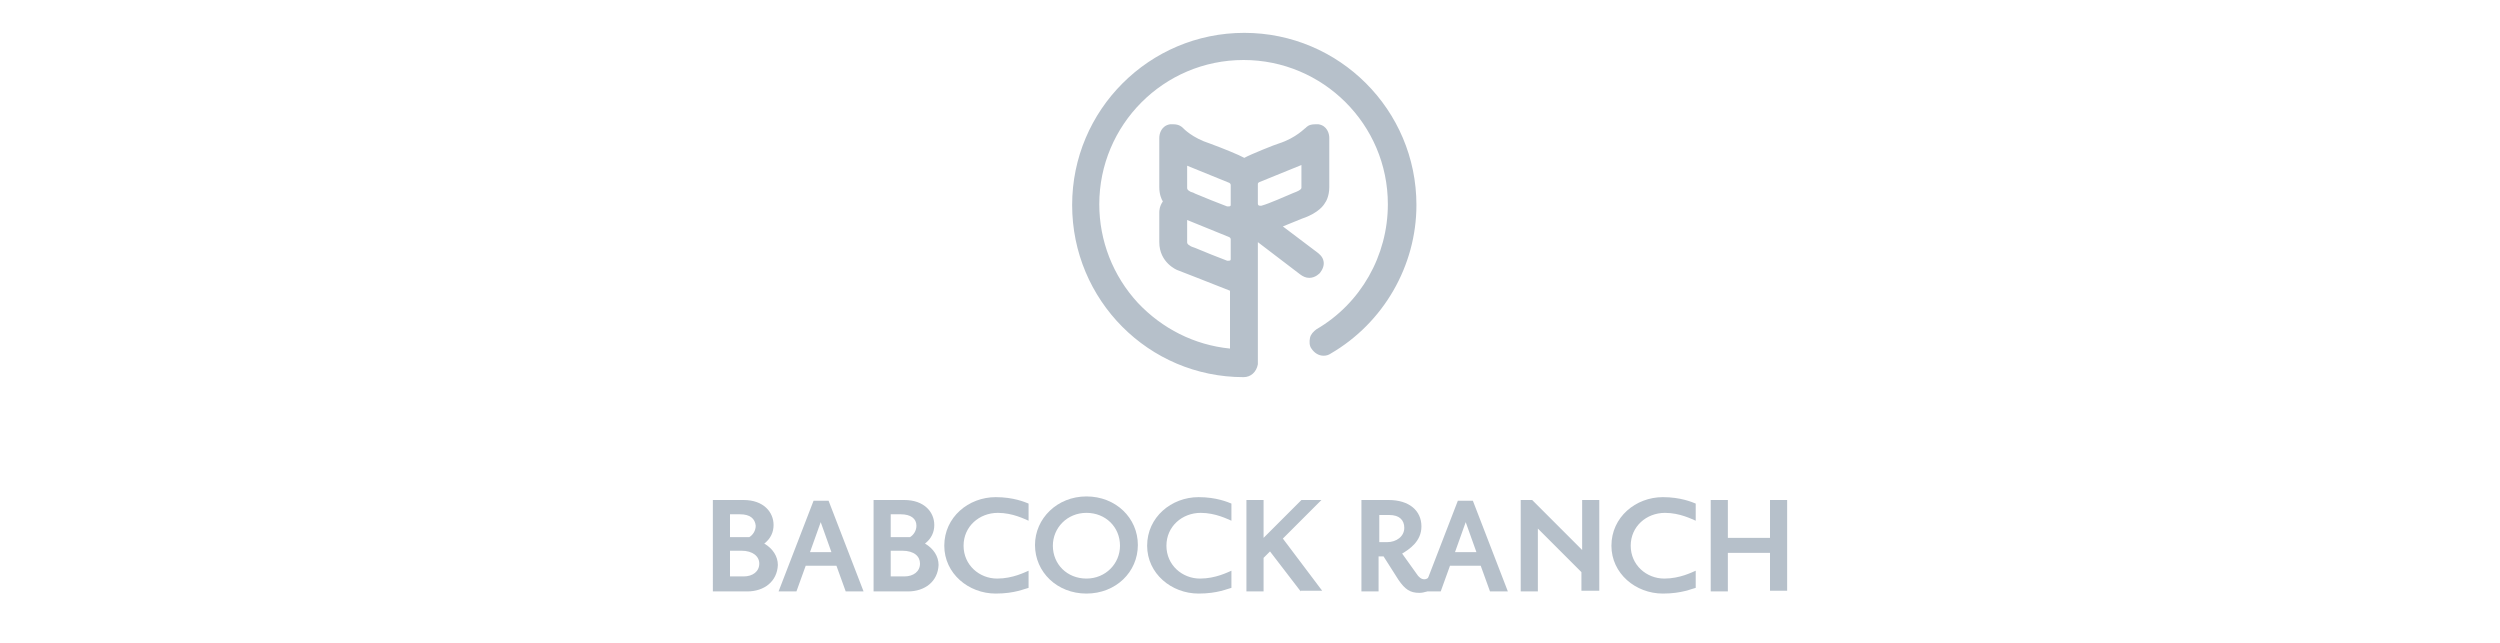 <?xml version="1.0" encoding="utf-8"?>
<!-- Generator: Adobe Illustrator 26.0.3, SVG Export Plug-In . SVG Version: 6.00 Build 0)  -->
<svg version="1.1" id="Layer_1" xmlns="http://www.w3.org/2000/svg" xmlns:xlink="http://www.w3.org/1999/xlink" x="0px" y="0px"
	 viewBox="0 0 350 90" style="enable-background:new 0 0 350 90;" xml:space="preserve">
<style type="text/css">
	.st0{fill:#B6C0CA;}
	.st1{fill-rule:evenodd;clip-rule:evenodd;fill:#B6C0CA;}
	.st2{clip-path:url(#SVGID_00000108291181258285960640000018050621641072653498_);}
	.st3{fill:none;}
	.st4{fill:#A0A8AF;}
	.st5{fill:#6D7377;}
	.st6{fill:#494D4F;}
	.st7{fill:#587217;}
	.st8{fill:#35383A;}
	.st9{fill:#FFFFFF;}
	.st10{fill:#55595B;}
	.st11{fill:#A7A9AC;}
	.st12{enable-background:new    ;}
	.st13{fill:url(#SVGID_00000058591266567632475660000006989262948047160979_);}
	.st14{fill:url(#SVGID_00000096767995349602013290000018032296904936306082_);}
	.st15{fill:url(#SVGID_00000120529016054635314050000012460932240525213575_);}
	.st16{fill:url(#SVGID_00000088125966040062379950000008665150908011874485_);}
	.st17{fill:url(#SVGID_00000026875766028548240870000008136709628046267267_);}
	.st18{fill:url(#SVGID_00000122713439184245174210000005079064173445559737_);}
	.st19{fill:url(#SVGID_00000129920421720156806650000013349653212040963760_);}
	.st20{fill:url(#SVGID_00000111911990465852041750000011782522800992164531_);}
	.st21{fill:url(#SVGID_00000008131631143915997900000007324995489489919633_);}
	.st22{fill:url(#SVGID_00000122685341457628551240000009558529153396434848_);}
	.st23{fill:#B6C0C9;}
	.st24{clip-path:url(#SVGID_00000000903821923725523240000011187049103632214416_);}
	.st25{clip-path:url(#SVGID_00000032606502269330558160000006733515794692073102_);fill:#B6C0CA;}
	.st26{clip-path:url(#SVGID_00000106835132367677701250000011482716586441741211_);}
	.st27{clip-path:url(#SVGID_00000066475442999850043780000004281975307149750719_);fill:#B6C0CA;}
	.st28{fill:#B4C3CC;}
	.st29{fill:#9CA3AC;}
	.st30{fill:#CDD7E0;}
	.st31{fill:#466C3B;}
</style>
<g>
	<path class="st0" d="M104.6,82.8h-4.8V70h4.3c2.8,0,4.2,1.7,4.2,3.5c0,1-0.4,1.9-1.3,2.6c1.2,0.7,1.9,1.8,1.9,3
		C108.8,81.4,107,82.8,104.6,82.8z M103.6,72h-1.4v3.2h1.9c0.3,0,0.5,0,0.8,0c0.5-0.3,0.9-0.9,0.9-1.6C105.7,72.6,105,72,103.6,72z
		 M103.8,77.1h-1.6v3.6h1.9c1.3,0,2.2-0.7,2.2-1.8C106.3,77.9,105.4,77.1,103.8,77.1z"/>
	<path class="st0" d="M118.4,82.8l-1.3-3.6h-4.3l-1.3,3.6H109l4.9-12.7h2.1l4.9,12.7H118.4z M114.9,73.1l-1.5,4.2h3L114.9,73.1z"/>
	<path class="st0" d="M127.1,82.8h-4.8V70h4.3c2.8,0,4.2,1.7,4.2,3.5c0,1-0.4,1.9-1.3,2.6c1.2,0.7,1.9,1.8,1.9,3
		C131.3,81.4,129.5,82.8,127.1,82.8z M126.1,72h-1.4v3.2h1.9c0.3,0,0.5,0,0.8,0c0.5-0.3,0.9-0.9,0.9-1.6
		C128.3,72.6,127.5,72,126.1,72z M126.3,77.1h-1.6v3.6h1.9c1.3,0,2.2-0.7,2.2-1.8C128.8,77.9,128,77.1,126.3,77.1z"/>
	<path class="st0" d="M139.4,83.1c-3.8,0-7.2-2.8-7.2-6.7c0-4,3.4-6.8,7.2-6.8c2.5,0,4.1,0.7,4.6,0.9v2.4c-0.5-0.2-2.2-1.1-4.3-1.1
		c-2.6,0-4.8,1.9-4.8,4.6c0,2.7,2.2,4.6,4.7,4.6c2.2,0,3.9-0.9,4.4-1.1v2.4C143.5,82.4,142.1,83.1,139.4,83.1z"/>
	<g>
		<path class="st0" d="M174.1,52.8c-13.3,0-24-10.8-24-24.1c0-13.3,10.8-24.1,24.1-24.1c13.3,0,24.1,10.8,24.1,24.1
			c0,8.5-4.6,16.5-12,20.8c-0.3,0.2-0.6,0.3-1,0.3l0,0c-0.7,0-1.3-0.4-1.7-1c-0.3-0.4-0.3-1-0.2-1.5c0.1-0.5,0.5-0.9,0.9-1.2
			c6.2-3.6,10-10.3,10-17.5c0-11.2-9.1-20.2-20.2-20.2c-11.2,0-20.2,9.1-20.2,20.2c0,5.1,1.9,10,5.4,13.8c3.4,3.6,7.9,5.9,12.9,6.4
			v-8.1c-2.5-1-7.4-2.9-7.4-2.9c0,0-2.5-1-2.5-3.9v-4.2c0-0.1,0-0.8,0.5-1.5c-0.2-0.3-0.5-1-0.5-2v-6.9c0-0.6,0.3-1.7,1.5-1.9
			c0.2,0,0.3,0,0.5,0c0.8,0,1.2,0.4,1.3,0.5c0.1,0.1,1.3,1.4,3.8,2.2c1.9,0.7,4.1,1.6,4.8,2c0.9-0.5,4.4-1.9,4.8-2
			c2.5-0.8,3.7-2.2,3.8-2.2c0.1-0.1,0.4-0.5,1.3-0.5c0.2,0,0.3,0,0.5,0c1.2,0.2,1.5,1.3,1.5,1.9c0,0.2,0,5.6,0,6.9
			c0,1.3-0.5,2.1-0.6,2.2c-0.1,0.2-0.8,1.4-3.2,2.2l-2.7,1.1l4.9,3.7c0.1,0.1,0.7,0.5,0.8,1.2c0.1,0.5-0.1,1.1-0.5,1.6
			c0,0-0.6,0.7-1.5,0.7c-0.5,0-0.9-0.2-1.3-0.5l-5.9-4.5l0,16.8c0,0,0,0,0,0c0,0,0,0.1,0,0.1v0.2h0
			C175.9,52.1,175.1,52.8,174.1,52.8z M166.2,33.9L166.2,33.9c0,0.1,0,0.3,0.4,0.5c0.1,0.1,0.4,0.2,0.7,0.3c1.2,0.5,3.4,1.4,4.5,1.8
			c0,0,0.1,0,0.2,0c0.3,0,0.3-0.1,0.3-0.3v-2.7l0,0c0,0,0-0.2-0.2-0.3l-5.9-2.4V33.9z M176.3,25.5c-0.2,0.1-0.2,0.2-0.2,0.3l0,0v2.7
			c0,0.2,0.1,0.3,0.3,0.3c0.1,0,0.2,0,0.2,0c1.1-0.3,3.3-1.3,4.5-1.8c0.3-0.1,0.5-0.2,0.7-0.3c0.4-0.2,0.4-0.4,0.4-0.4l0,0v-3.2
			L176.3,25.5z M166.2,26.3L166.2,26.3c0,0.1,0,0.3,0.4,0.5c0.1,0.1,0.4,0.1,0.7,0.3c1.2,0.5,3.4,1.4,4.5,1.8c0,0,0.1,0,0.2,0
			c0.3,0,0.3-0.1,0.3-0.3v-2.7v0c0,0,0-0.2-0.2-0.3l-5.9-2.4V26.3z"/>
		<path class="st0" d="M152.1,83.1c-4.1,0-7.2-3-7.2-6.8c0-3.7,3.1-6.8,7.2-6.8c4.1,0,7.2,3,7.2,6.8
			C159.3,80.1,156.2,83.1,152.1,83.1z M152.1,71.8c-2.7,0-4.7,2.1-4.7,4.6c0,2.6,2,4.6,4.7,4.6c2.7,0,4.7-2.1,4.7-4.6
			C156.8,73.8,154.8,71.8,152.1,71.8z"/>
		<path class="st0" d="M167.8,83.1c-3.8,0-7.2-2.8-7.2-6.7c0-4,3.4-6.8,7.2-6.8c2.5,0,4.1,0.7,4.6,0.9v2.4c-0.5-0.2-2.2-1.1-4.3-1.1
			c-2.6,0-4.8,1.9-4.8,4.6c0,2.7,2.2,4.6,4.7,4.6c2.2,0,3.9-0.9,4.4-1.1v2.4C171.9,82.4,170.5,83.1,167.8,83.1z"/>
		<path class="st0" d="M182.1,82.8l-4.3-5.6l-0.9,0.9v4.7h-2.4V70h2.4v5.3l5.3-5.3h2.8l-5.4,5.4l5.5,7.3H182.1z"/>
		<path class="st0" d="M198.7,83c-1.3,0-2-0.5-2.9-1.8l-2.1-3.3h-0.7v4.9h-2.4V70h3.8c2.9,0,4.6,1.5,4.6,3.7c0,2.1-1.7,3.2-2.7,3.8
			l2,2.8c0.3,0.5,0.7,0.8,1.1,0.8c0.4,0,0.7-0.3,0.9-0.5l0.9,0.9C201,81.7,200.3,83,198.7,83z M194.5,72.1h-1.4v3.8h1.1
			c1.3,0,2.4-0.8,2.4-2C196.6,72.8,195.9,72.1,194.5,72.1z"/>
		<path class="st0" d="M208.6,82.8l-1.3-3.6H203l-1.3,3.6h-2.5l4.9-12.7h2.1l4.9,12.7H208.6z M205.2,73.1l-1.5,4.2h3L205.2,73.1z"/>
	</g>
	<path class="st0" d="M221.4,82.8v-2.7l-6.1-6.1v8.8h-2.4V70h1.6l7,7v-7h2.4v12.7H221.4z"/>
	<path class="st0" d="M232.8,83.1c-3.8,0-7.2-2.8-7.2-6.7c0-4,3.4-6.8,7.2-6.8c2.5,0,4.1,0.7,4.6,0.9v2.4c-0.5-0.2-2.2-1.1-4.3-1.1
		c-2.6,0-4.8,1.9-4.8,4.6c0,2.7,2.2,4.6,4.7,4.6c2.2,0,3.9-0.9,4.4-1.1v2.4C236.9,82.4,235.5,83.1,232.8,83.1z"/>
	<path class="st0" d="M247.8,82.8v-5.4h-5.9v5.4h-2.4V70h2.4v5.3h5.9V70h2.4v12.7H247.8z"/>
</g>
</svg>
